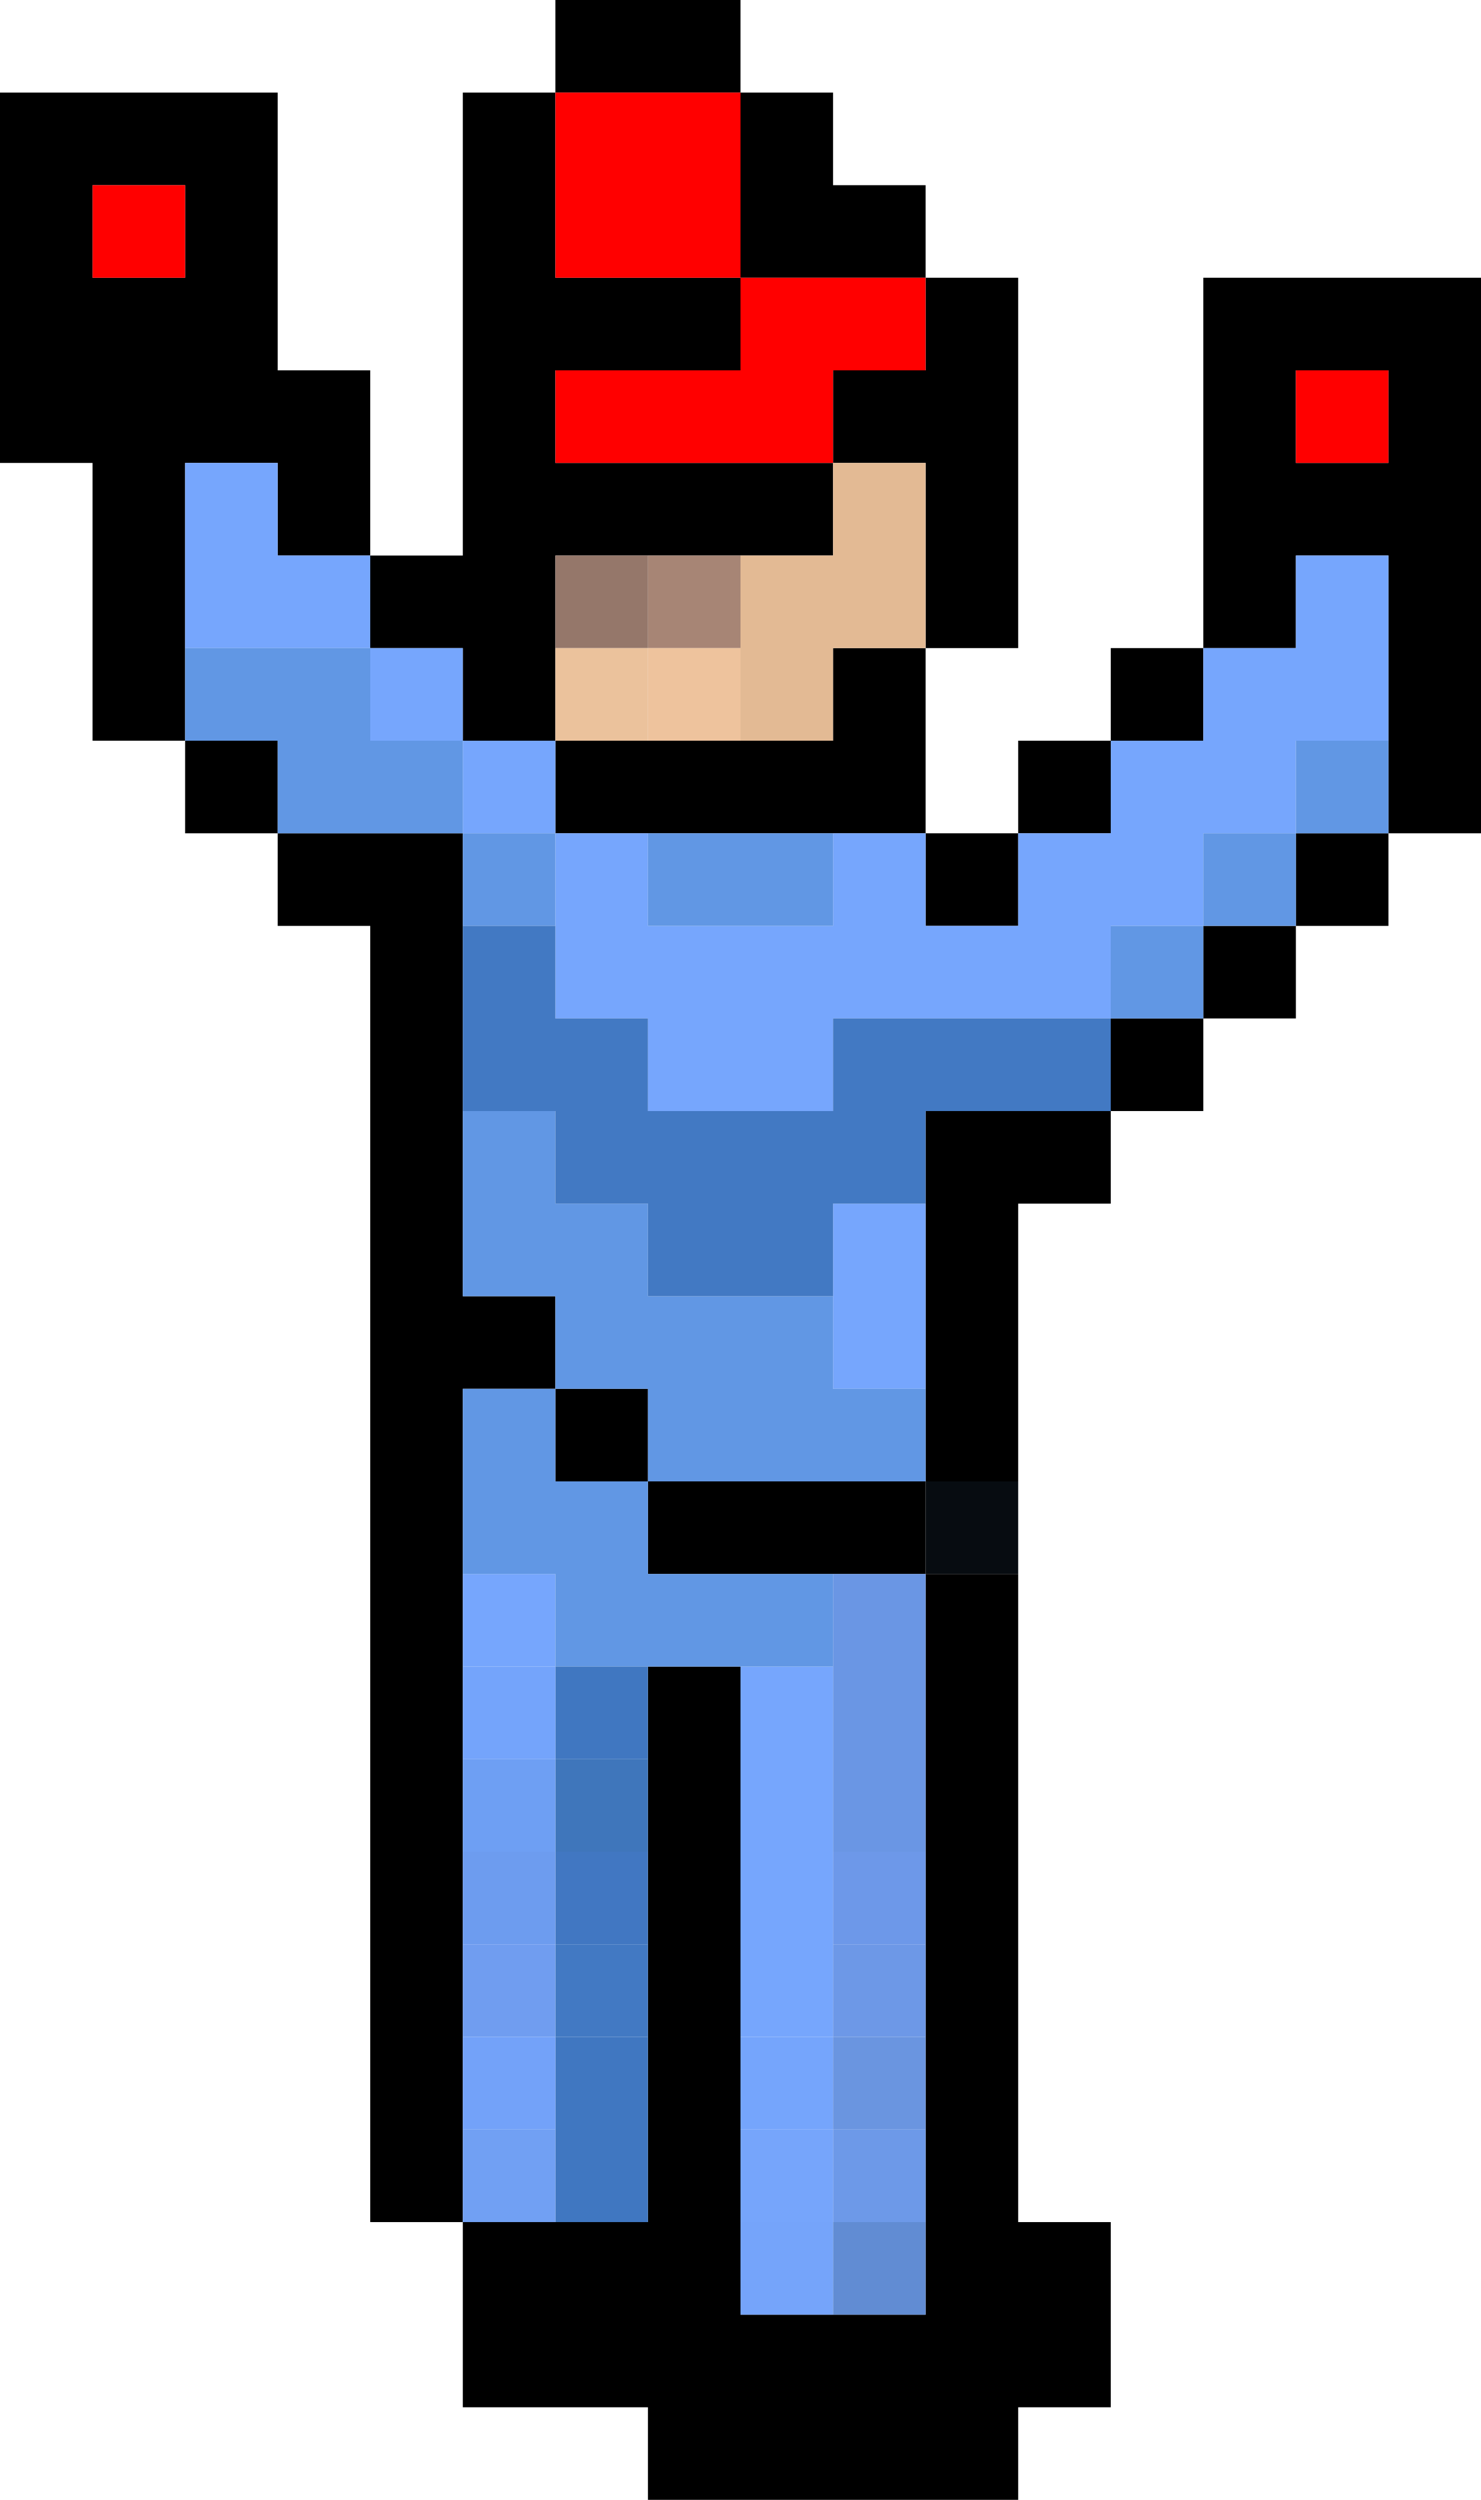 <?xml version="1.0" encoding="UTF-8" standalone="no"?>
<svg xmlns:xlink="http://www.w3.org/1999/xlink" height="27.0px" width="16.0px" xmlns="http://www.w3.org/2000/svg">
  <g transform="matrix(1.0, 0.0, 0.0, 1.0, 8.0, 13.5)">
    <path d="M3.0 3.5 L3.0 10.5 4.0 10.5 4.0 12.5 3.0 12.5 3.0 13.5 -1.0 13.5 -1.0 12.5 -3.0 12.5 -3.0 10.5 -4.0 10.5 -4.0 -3.5 -5.0 -3.5 -5.0 -4.5 -6.0 -4.5 -6.0 -5.5 -7.0 -5.5 -7.0 -8.5 -8.0 -8.5 -8.0 -12.5 -5.0 -12.5 -5.0 -9.5 -4.0 -9.5 -4.0 -7.5 -3.0 -7.5 -3.0 -12.5 -2.0 -12.5 -2.0 -13.5 0.0 -13.5 0.0 -12.5 1.0 -12.5 1.0 -11.5 2.0 -11.5 2.0 -10.5 3.0 -10.5 3.0 -6.5 2.0 -6.5 2.0 -4.5 3.0 -4.5 3.0 -5.5 4.0 -5.5 4.0 -6.5 5.0 -6.5 5.0 -10.5 8.0 -10.5 8.0 -4.5 7.0 -4.5 7.0 -3.5 6.0 -3.5 6.0 -2.5 5.0 -2.5 5.0 -1.5 4.0 -1.5 4.0 -0.5 3.0 -0.5 3.0 2.5 2.0 2.5 2.0 1.5 2.0 -0.5 2.0 -1.5 4.0 -1.5 4.0 -2.5 5.0 -2.5 5.0 -3.5 6.0 -3.5 6.0 -4.5 7.0 -4.5 7.0 -5.5 7.0 -7.5 6.0 -7.5 6.0 -6.5 5.0 -6.5 5.0 -5.5 4.0 -5.5 4.0 -4.5 3.0 -4.5 3.0 -3.5 2.0 -3.5 2.0 -4.5 1.0 -4.5 -1.0 -4.5 -2.0 -4.5 -2.0 -5.5 -3.0 -5.5 -3.0 -6.5 -4.0 -6.5 -4.0 -7.5 -5.0 -7.5 -5.0 -8.5 -6.0 -8.5 -6.0 -6.5 -6.0 -5.5 -5.0 -5.5 -5.0 -4.5 -3.0 -4.5 -3.0 -3.5 -3.0 -1.5 -3.0 0.5 -2.0 0.5 -2.0 1.5 -3.0 1.5 -3.0 3.5 -3.0 4.5 -3.0 5.5 -3.0 6.5 -3.0 7.5 -3.0 8.5 -3.0 9.5 -3.0 10.5 -2.0 10.5 -1.0 10.5 -1.0 8.5 -1.0 7.5 -1.0 6.5 -1.0 5.5 -1.0 4.5 0.0 4.5 0.0 8.5 0.0 9.5 0.0 10.5 0.0 11.5 1.0 11.5 2.0 11.5 2.0 10.5 2.0 9.5 2.0 8.5 2.0 7.5 2.0 6.5 2.0 3.5 3.0 3.5 M-2.0 -6.5 L-2.0 -5.5 -1.0 -5.5 0.0 -5.5 1.0 -5.5 1.0 -6.5 2.0 -6.5 2.0 -8.5 1.0 -8.5 1.0 -7.5 0.0 -7.5 -1.0 -7.5 -2.0 -7.5 -2.0 -6.5 M1.0 -8.5 L1.0 -9.5 2.0 -9.5 2.0 -10.5 0.0 -10.5 0.0 -12.5 -2.0 -12.5 -2.0 -10.5 0.0 -10.5 0.0 -9.5 -2.0 -9.5 -2.0 -8.5 1.0 -8.5 M-7.0 -11.5 L-7.0 -10.5 -6.0 -10.5 -6.0 -11.5 -7.0 -11.5 M7.0 -9.5 L6.0 -9.5 6.0 -8.5 7.0 -8.5 7.0 -9.5 M-2.0 2.5 L-2.0 1.5 -1.0 1.5 -1.0 2.5 -2.0 2.5 M1.0 3.5 L-1.0 3.5 -1.0 2.5 2.0 2.5 2.0 3.5 1.0 3.5" fill="#000000" fill-rule="evenodd" stroke="none"/>
    <path d="M1.0 -8.5 L-2.0 -8.5 -2.0 -9.5 0.0 -9.5 0.0 -10.5 -2.0 -10.5 -2.0 -12.5 0.0 -12.5 0.0 -10.5 2.0 -10.5 2.0 -9.5 1.0 -9.5 1.0 -8.5 M7.0 -9.5 L7.0 -8.5 6.0 -8.5 6.0 -9.5 7.0 -9.5 M-7.0 -11.5 L-6.0 -11.5 -6.0 -10.5 -7.0 -10.5 -7.0 -11.5" fill="#ff0000" fill-rule="evenodd" stroke="none"/>
    <path d="M0.0 8.5 L0.0 4.5 1.0 4.5 1.0 6.5 1.0 7.5 1.0 8.5 0.0 8.5 M-3.0 4.5 L-3.0 3.5 -2.0 3.5 -2.0 4.5 -3.0 4.5 M-6.0 -6.5 L-6.0 -8.5 -5.0 -8.5 -5.0 -7.5 -4.0 -7.5 -4.0 -6.5 -3.0 -6.5 -3.0 -5.5 -2.0 -5.5 -2.0 -4.5 -1.0 -4.5 -1.0 -3.5 1.0 -3.5 1.0 -4.5 2.0 -4.5 2.0 -3.5 3.0 -3.5 3.0 -4.5 4.0 -4.5 4.0 -5.5 5.0 -5.5 5.0 -6.5 6.0 -6.5 6.0 -7.5 7.0 -7.5 7.0 -5.5 6.0 -5.5 6.0 -4.5 5.0 -4.5 5.0 -3.5 4.0 -3.5 4.0 -2.5 1.0 -2.5 1.0 -1.5 -1.0 -1.5 -1.0 -2.5 -2.0 -2.5 -2.0 -3.5 -2.0 -4.5 -3.0 -4.5 -3.0 -5.5 -4.0 -5.5 -4.0 -6.5 -6.0 -6.5 M2.0 -0.5 L2.0 1.5 1.0 1.5 1.0 0.5 1.0 -0.5 2.0 -0.5" fill="#76a6fd" fill-rule="evenodd" stroke="none"/>
    <path d="M0.0 4.5 L-1.0 4.5 -2.0 4.5 -2.0 3.5 -3.0 3.5 -3.0 1.5 -2.0 1.5 -2.0 0.5 -3.0 0.5 -3.0 -1.5 -2.0 -1.5 -2.0 -0.5 -1.0 -0.5 -1.0 0.5 1.0 0.5 1.0 1.5 2.0 1.5 2.0 2.5 -1.0 2.5 -1.0 3.5 1.0 3.5 1.0 4.5 0.0 4.5 M-3.0 -3.5 L-3.0 -4.5 -5.0 -4.5 -5.0 -5.5 -6.0 -5.5 -6.0 -6.5 -4.0 -6.5 -4.0 -5.5 -3.0 -5.5 -3.0 -4.5 -2.0 -4.5 -2.0 -3.5 -3.0 -3.5 M-1.0 -4.5 L1.0 -4.5 1.0 -3.5 -1.0 -3.5 -1.0 -4.5 M7.0 -5.5 L7.0 -4.5 6.0 -4.5 6.0 -3.5 5.0 -3.5 5.0 -2.5 4.0 -2.5 4.0 -3.5 5.0 -3.5 5.0 -4.5 6.0 -4.5 6.0 -5.5 7.0 -5.5 M-2.0 2.5 L-1.0 2.5 -1.0 1.5 -2.0 1.5 -2.0 2.5" fill="#6197e4" fill-rule="evenodd" stroke="none"/>
    <path d="M0.0 -7.5 L1.0 -7.5 1.0 -8.5 2.0 -8.5 2.0 -6.5 1.0 -6.5 1.0 -5.5 0.0 -5.5 0.0 -6.5 0.0 -7.5" fill="#e3ba94" fill-rule="evenodd" stroke="none"/>
    <path d="M-1.0 -7.5 L0.0 -7.5 0.0 -6.5 -1.0 -6.5 -1.0 -7.5" fill="#a78575" fill-rule="evenodd" stroke="none"/>
    <path d="M-2.0 -6.5 L-2.0 -7.5 -1.0 -7.5 -1.0 -6.5 -2.0 -6.5" fill="#95776a" fill-rule="evenodd" stroke="none"/>
    <path d="M0.0 -5.5 L-1.0 -5.5 -1.0 -6.5 0.0 -6.5 0.0 -5.5" fill="#eec39d" fill-rule="evenodd" stroke="none"/>
    <path d="M-2.0 -5.5 L-2.0 -6.5 -1.0 -6.5 -1.0 -5.5 -2.0 -5.5" fill="#ebc29c" fill-rule="evenodd" stroke="none"/>
    <path d="M-1.0 7.5 L-1.0 8.5 -2.0 8.5 -2.0 7.5 -1.0 7.5 M-3.0 -1.5 L-3.0 -3.5 -2.0 -3.5 -2.0 -2.5 -1.0 -2.5 -1.0 -1.5 1.0 -1.5 1.0 -2.5 4.0 -2.5 4.0 -1.5 2.0 -1.5 2.0 -0.5 1.0 -0.5 1.0 0.5 -1.0 0.5 -1.0 -0.5 -2.0 -0.5 -2.0 -1.5 -3.0 -1.5" fill="#4279c3" fill-rule="evenodd" stroke="none"/>
    <path d="M3.0 2.5 L3.0 3.5 2.0 3.5 2.0 2.5 3.0 2.5" fill="#070c11" fill-rule="evenodd" stroke="none"/>
    <path d="M2.0 3.5 L2.0 6.5 1.0 6.5 1.0 4.5 1.0 3.5 2.0 3.5" fill="#6a96e4" fill-rule="evenodd" stroke="none"/>
    <path d="M2.0 6.5 L2.0 7.5 1.0 7.5 1.0 6.5 2.0 6.5" fill="#6d98e9" fill-rule="evenodd" stroke="none"/>
    <path d="M-1.0 4.5 L-1.0 5.5 -2.0 5.5 -2.0 4.5 -1.0 4.5 M-1.0 8.5 L-1.0 10.5 -2.0 10.5 -2.0 9.5 -2.0 8.5 -1.0 8.5" fill="#4077c1" fill-rule="evenodd" stroke="none"/>
    <path d="M-1.0 5.5 L-1.0 6.5 -2.0 6.5 -2.0 5.5 -1.0 5.5" fill="#3f76bb" fill-rule="evenodd" stroke="none"/>
    <path d="M0.0 9.5 L0.0 8.5 1.0 8.5 1.0 9.5 0.0 9.5" fill="#75a5fc" fill-rule="evenodd" stroke="none"/>
    <path d="M2.0 7.5 L2.0 8.5 1.0 8.5 1.0 7.5 2.0 7.5" fill="#6d98e7" fill-rule="evenodd" stroke="none"/>
    <path d="M2.0 8.5 L2.0 9.5 1.0 9.5 1.0 8.5 2.0 8.5" fill="#6a95e0" fill-rule="evenodd" stroke="none"/>
    <path d="M2.0 9.5 L2.0 10.5 1.0 10.5 1.0 9.5 2.0 9.5" fill="#6d99e8" fill-rule="evenodd" stroke="none"/>
    <path d="M-1.0 6.5 L-1.0 7.5 -2.0 7.5 -2.0 6.5 -1.0 6.5" fill="#4177c2" fill-rule="evenodd" stroke="none"/>
    <path d="M0.0 10.5 L0.0 9.5 1.0 9.5 1.0 10.5 0.0 10.5" fill="#76a5fb" fill-rule="evenodd" stroke="none"/>
    <path d="M2.0 10.5 L2.0 11.5 1.0 11.5 1.0 10.5 2.0 10.5" fill="#618cd3" fill-rule="evenodd" stroke="none"/>
    <path d="M1.0 11.5 L0.0 11.5 0.0 10.5 1.0 10.5 1.0 11.5" fill="#75a4fa" fill-rule="evenodd" stroke="none"/>
    <path d="M-3.0 5.5 L-3.0 4.5 -2.0 4.5 -2.0 5.5 -3.0 5.5" fill="#74a4fb" fill-rule="evenodd" stroke="none"/>
    <path d="M-3.0 6.5 L-3.0 5.5 -2.0 5.5 -2.0 6.5 -3.0 6.5" fill="#6e9ff3" fill-rule="evenodd" stroke="none"/>
    <path d="M-3.0 7.5 L-3.0 6.5 -2.0 6.5 -2.0 7.5 -3.0 7.5" fill="#6d9cef" fill-rule="evenodd" stroke="none"/>
    <path d="M-3.0 8.5 L-3.0 7.5 -2.0 7.5 -2.0 8.5 -3.0 8.5" fill="#709df0" fill-rule="evenodd" stroke="none"/>
    <path d="M-3.0 9.5 L-3.0 8.5 -2.0 8.5 -2.0 9.5 -3.0 9.5" fill="#73a2f9" fill-rule="evenodd" stroke="none"/>
    <path d="M-2.0 10.5 L-3.0 10.5 -3.0 9.5 -2.0 9.5 -2.0 10.5" fill="#71a0f3" fill-rule="evenodd" stroke="none"/>
  </g>
</svg>
